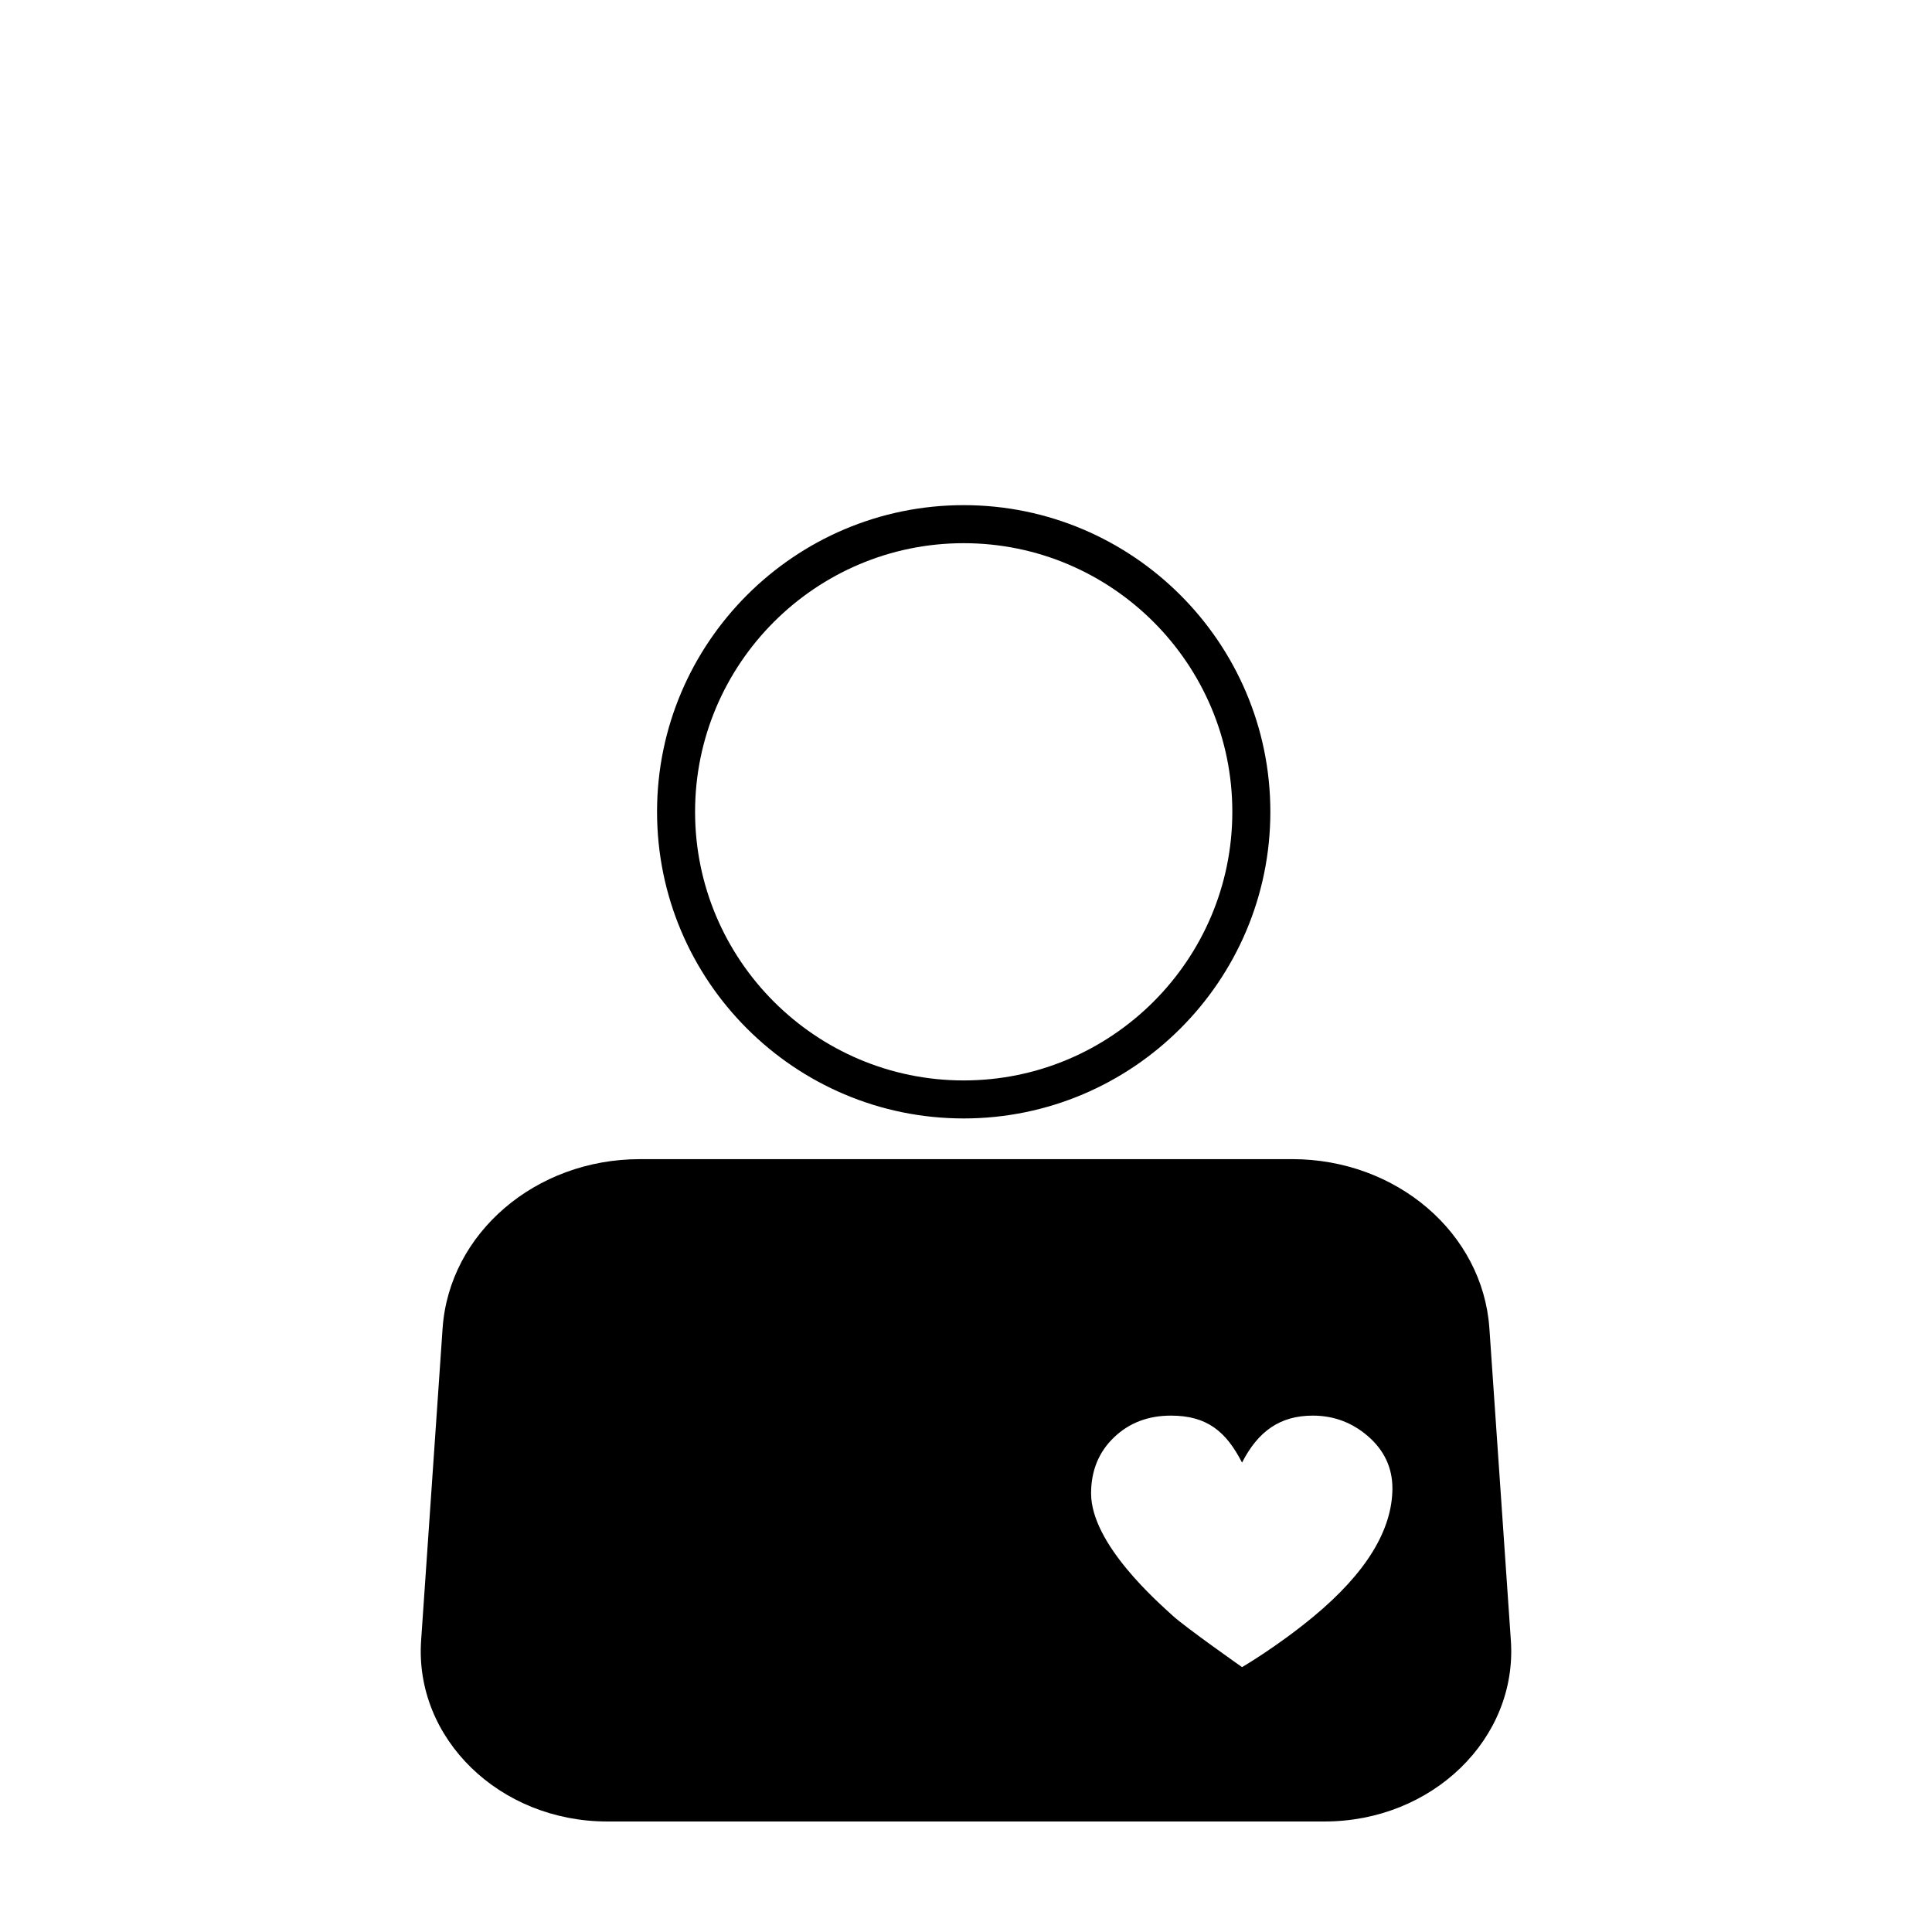 <?xml version="1.0" encoding="UTF-8"?>
<!-- Uploaded to: SVG Repo, www.svgrepo.com, Generator: SVG Repo Mixer Tools -->
<svg fill="#000000" width="800px" height="800px" version="1.1" viewBox="144 144 512 512" xmlns="http://www.w3.org/2000/svg">
 <g>
  <path d="m544.39 578.7-5.691-82.727c-1.762-25.191-24.586-44.789-52.246-44.789l-58.191 0.004h-114.72c-27.609 0-50.48 19.598-52.246 44.789l-5.691 82.727c-1.812 26.043 20.809 48.008 49.324 48.008h190.09c28.566 0 51.188-21.965 49.375-48.012zm-52.297-6.297c-9.672 8.012-18.941 13.402-18.941 13.402s-14.914-10.48-18.34-13.602c-3.727-3.426-21.664-18.941-21.664-32.445 0-5.996 2.016-10.934 6.047-14.812 4.031-3.879 9.07-5.793 15.113-5.793 9.523 0 14.609 4.18 18.844 12.445 4.231-8.262 10.027-12.445 18.742-12.445 5.543 0 10.379 1.812 14.559 5.391 4.383 3.777 6.551 8.414 6.551 13.906-0.051 11.078-7.004 22.414-20.91 33.953z"/>
  <path d="m399.39 440.4c-44.84 0-81.266-36.477-81.266-81.266 0-44.789 36.477-81.266 81.266-81.266 44.789 0 81.266 36.477 81.266 81.266 0 44.793-36.477 81.266-81.266 81.266zm0-152.45c-39.246 0-71.188 31.941-71.188 71.188s31.941 71.188 71.188 71.188c39.246 0 71.188-31.941 71.188-71.188s-31.941-71.188-71.188-71.188z"/>
 </g>
</svg>